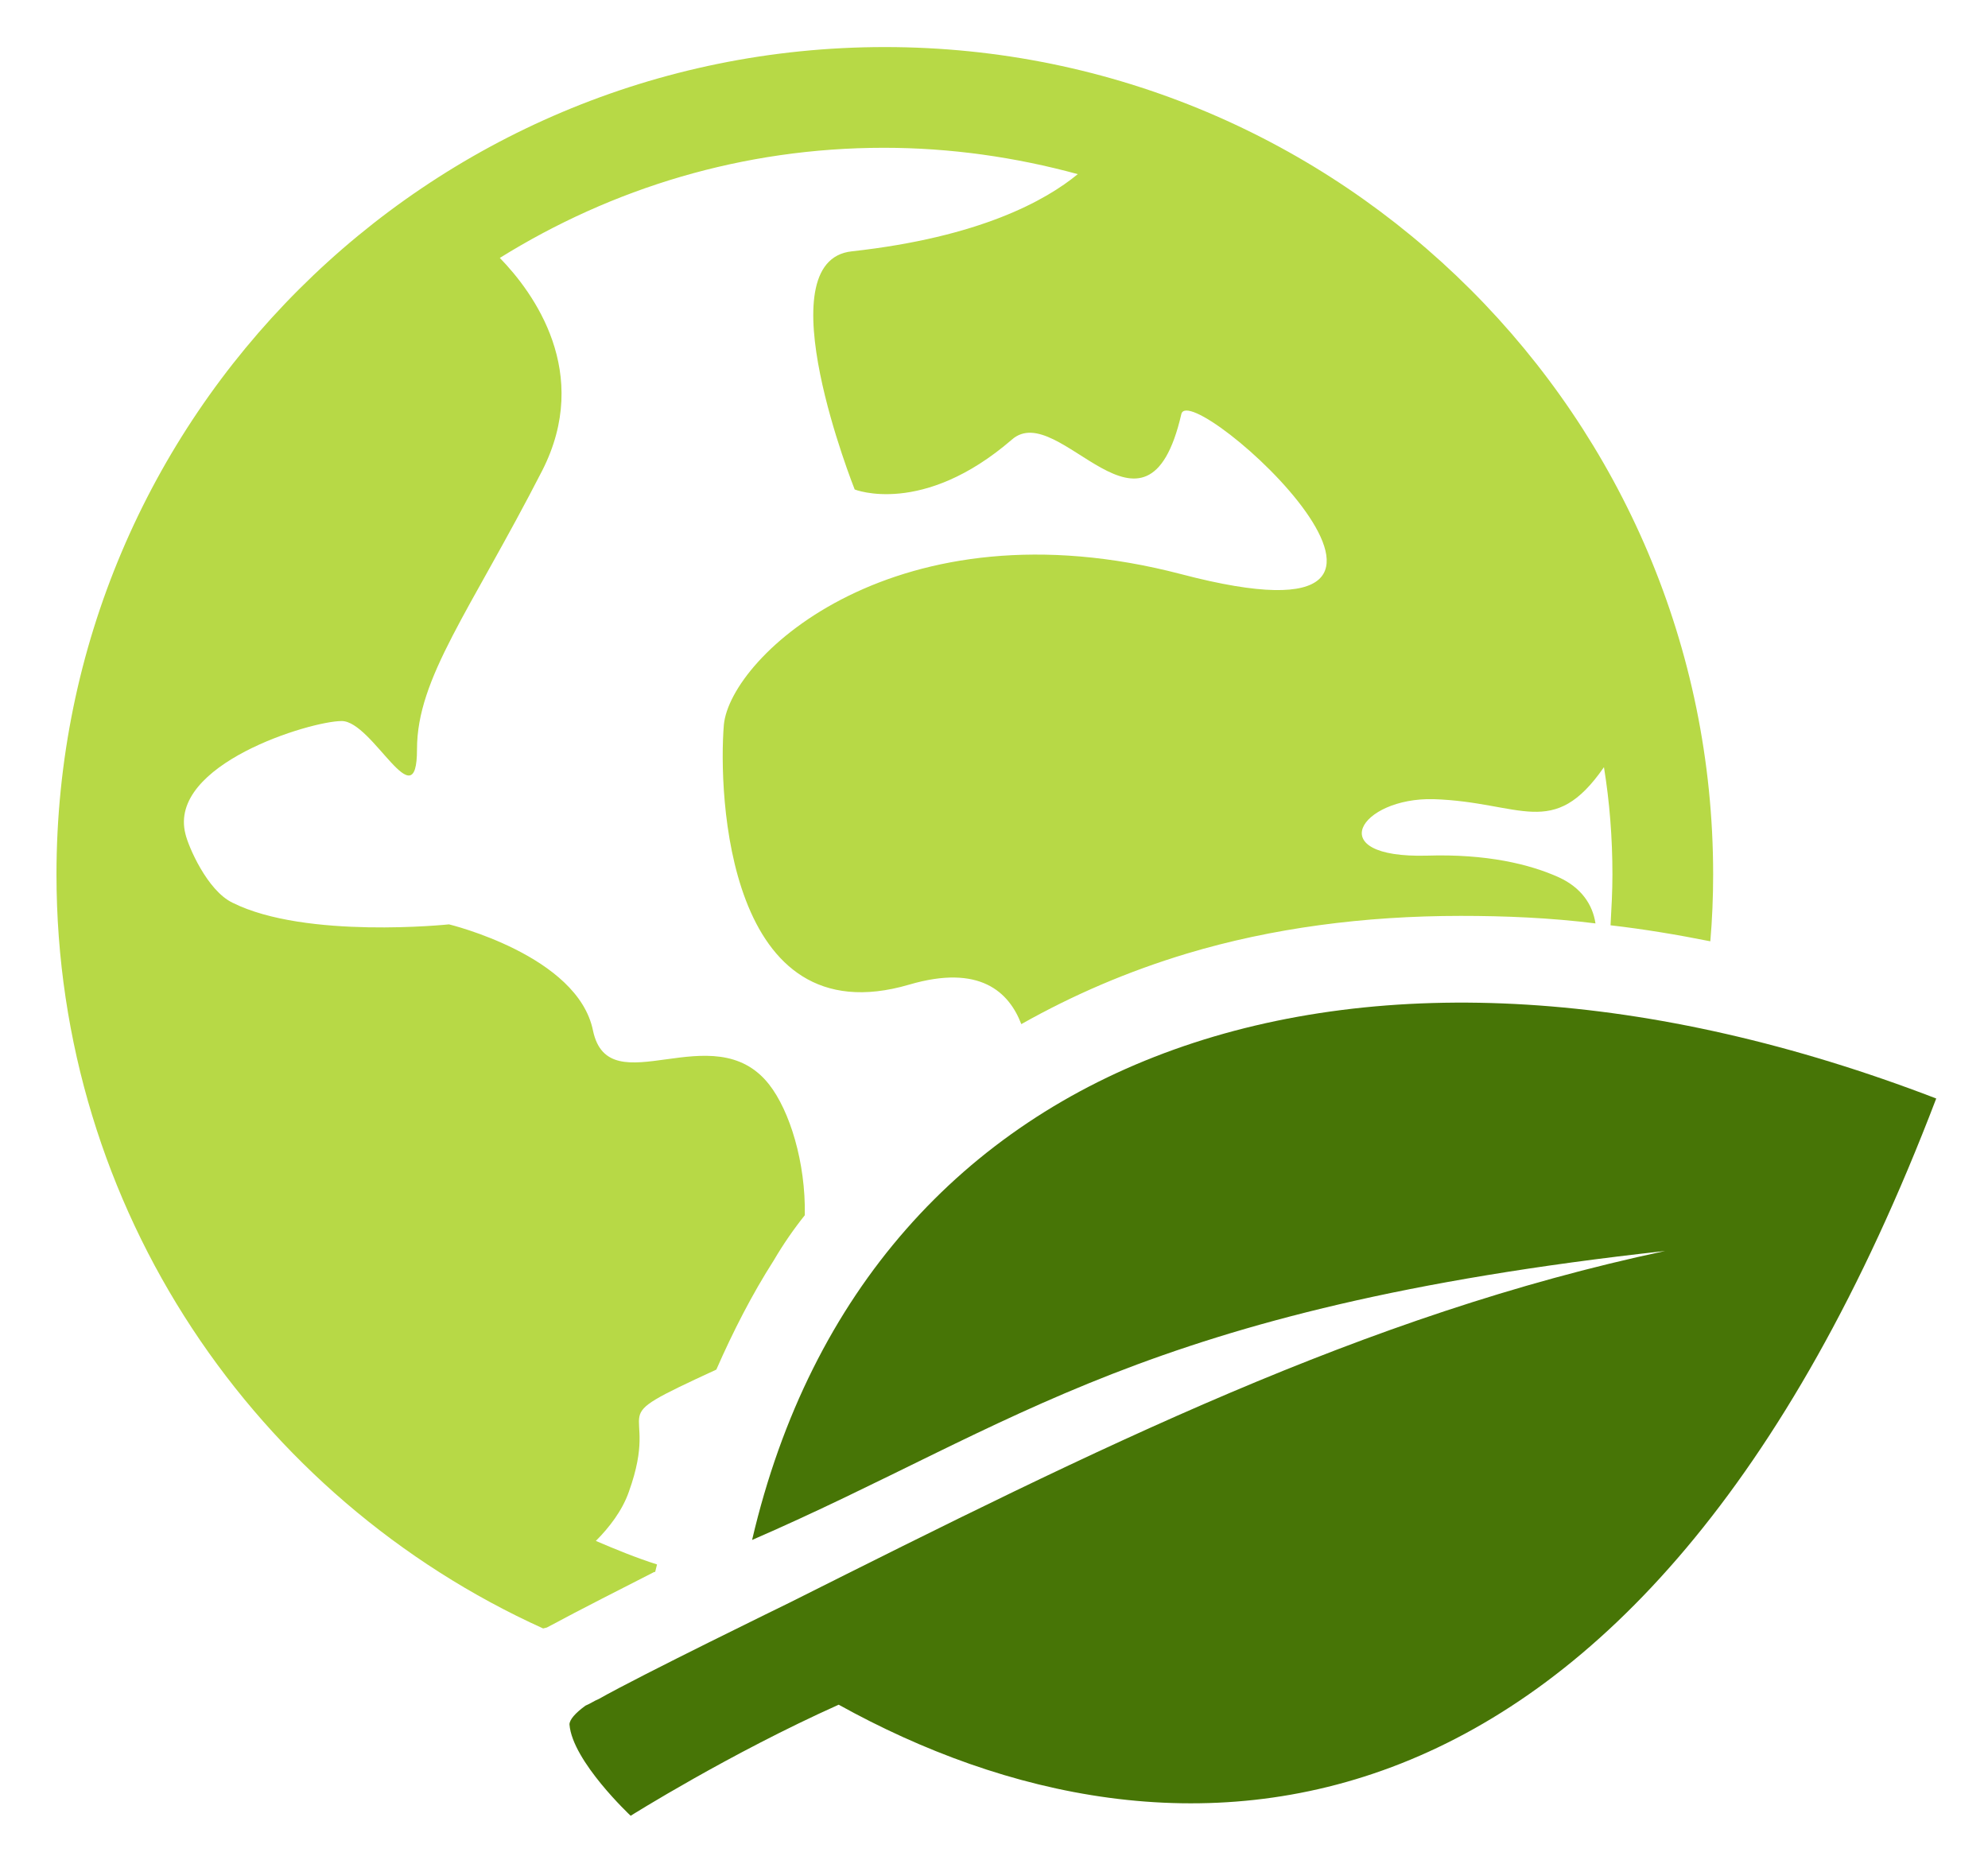 <?xml version="1.0" encoding="utf-8"?>
<!-- Generator: $$$/GeneralStr/196=Adobe Illustrator 27.6.0, SVG Export Plug-In . SVG Version: 6.00 Build 0)  -->
<svg version="1.1" id="Ebene_1" xmlns="http://www.w3.org/2000/svg" xmlns:xlink="http://www.w3.org/1999/xlink" x="0px" y="0px"
	 viewBox="0 0 211.2 197.6" style="enable-background:new 0 0 211.2 197.6;" xml:space="preserve">
<style type="text/css">
	.st0{fill:#B7D946;}
	.st1{fill:#477506;}
</style>
<path class="st0" d="M57.7,173C27.2,159.2,6,128.5,6,92.9c0-48.6,39.4-87.9,88-87.9c48.6,0,88,39.4,88,87.9c0,2.4-0.1,4.8-0.3,7.1
	c-3.5-0.7-7.1-1.3-10.6-1.7c0.1-1.8,0.2-3.6,0.2-5.4c0-3.9-0.3-7.7-0.9-11.4c-5.4,7.8-8.8,3.7-18.1,3.4c-7.8-0.2-12,6.3-0.7,6
	c6.3-0.2,10.9,0.9,14,2.3c2.4,1.1,3.6,2.9,3.9,4.9c-4.8-0.6-9.6-0.8-14.3-0.8c-10.3,0-20.1,1.3-29.1,4c-6.3,1.9-12.1,4.4-17.6,7.5
	c-1.3-3.4-4.4-6.4-11.9-4.2c-19.4,5.7-20.3-20.3-19.7-27.6c0.7-7.3,18.4-23.9,48.6-16c34.3,9,0.9-21.1,0-17c-3.7,16-13-1.7-18,2.7
	c-9.5,8.2-16.7,5.3-16.7,5.3s-9.7-24.3-0.3-25.3c13.6-1.5,20.6-5.4,24-8.2c-6.6-1.8-13.5-2.8-20.6-2.8c-15,0-28.9,4.3-40.8,11.7
	c3.6,3.7,9.8,12.2,4.5,22.6c-7.7,15-13.3,22-13.3,29.6c0,7.7-4.7-3-8-3c-3.3,0-18.5,4.6-16.6,12c0.3,1.3,2.3,6,5,7.3
	c7.8,3.9,23,2.3,23,2.3s13.7,3.3,15.3,11.3c1.7,8,12.8-1.8,18.7,5.7c2.2,2.8,3.9,8.3,3.8,13.9c-1.2,1.5-2.3,3.1-3.3,4.8
	c-2.3,3.6-4.3,7.5-6.1,11.6c0,0,0,0,0,0c-13,6-5.7,3-9.3,13c-0.7,2-2.1,3.8-3.5,5.2c2.1,0.9,4.3,1.8,6.5,2.5l-0.2,0.8l-0.1,0
	c-3.7,1.9-7.5,3.8-11.4,5.9L57.7,173z"/>
<path class="st1" d="M89.1,181.1C77.5,186.3,67,192.9,67,192.9s-6.2-5.8-6.5-9.7c0-0.5,0.6-1.2,1.7-2c0.5-0.2,0.9-0.5,1.4-0.7
	c4.4-2.5,20.2-10.2,20.2-10.2v0c32.9-16.5,61.1-30.6,93.1-37.4c-55.4,6.1-68.9,18.5-97,30.7c12.4-53.1,65.2-70.2,125.8-46.9
	C174.1,199.5,124.6,200.8,89.1,181.1z"/>
</svg>
